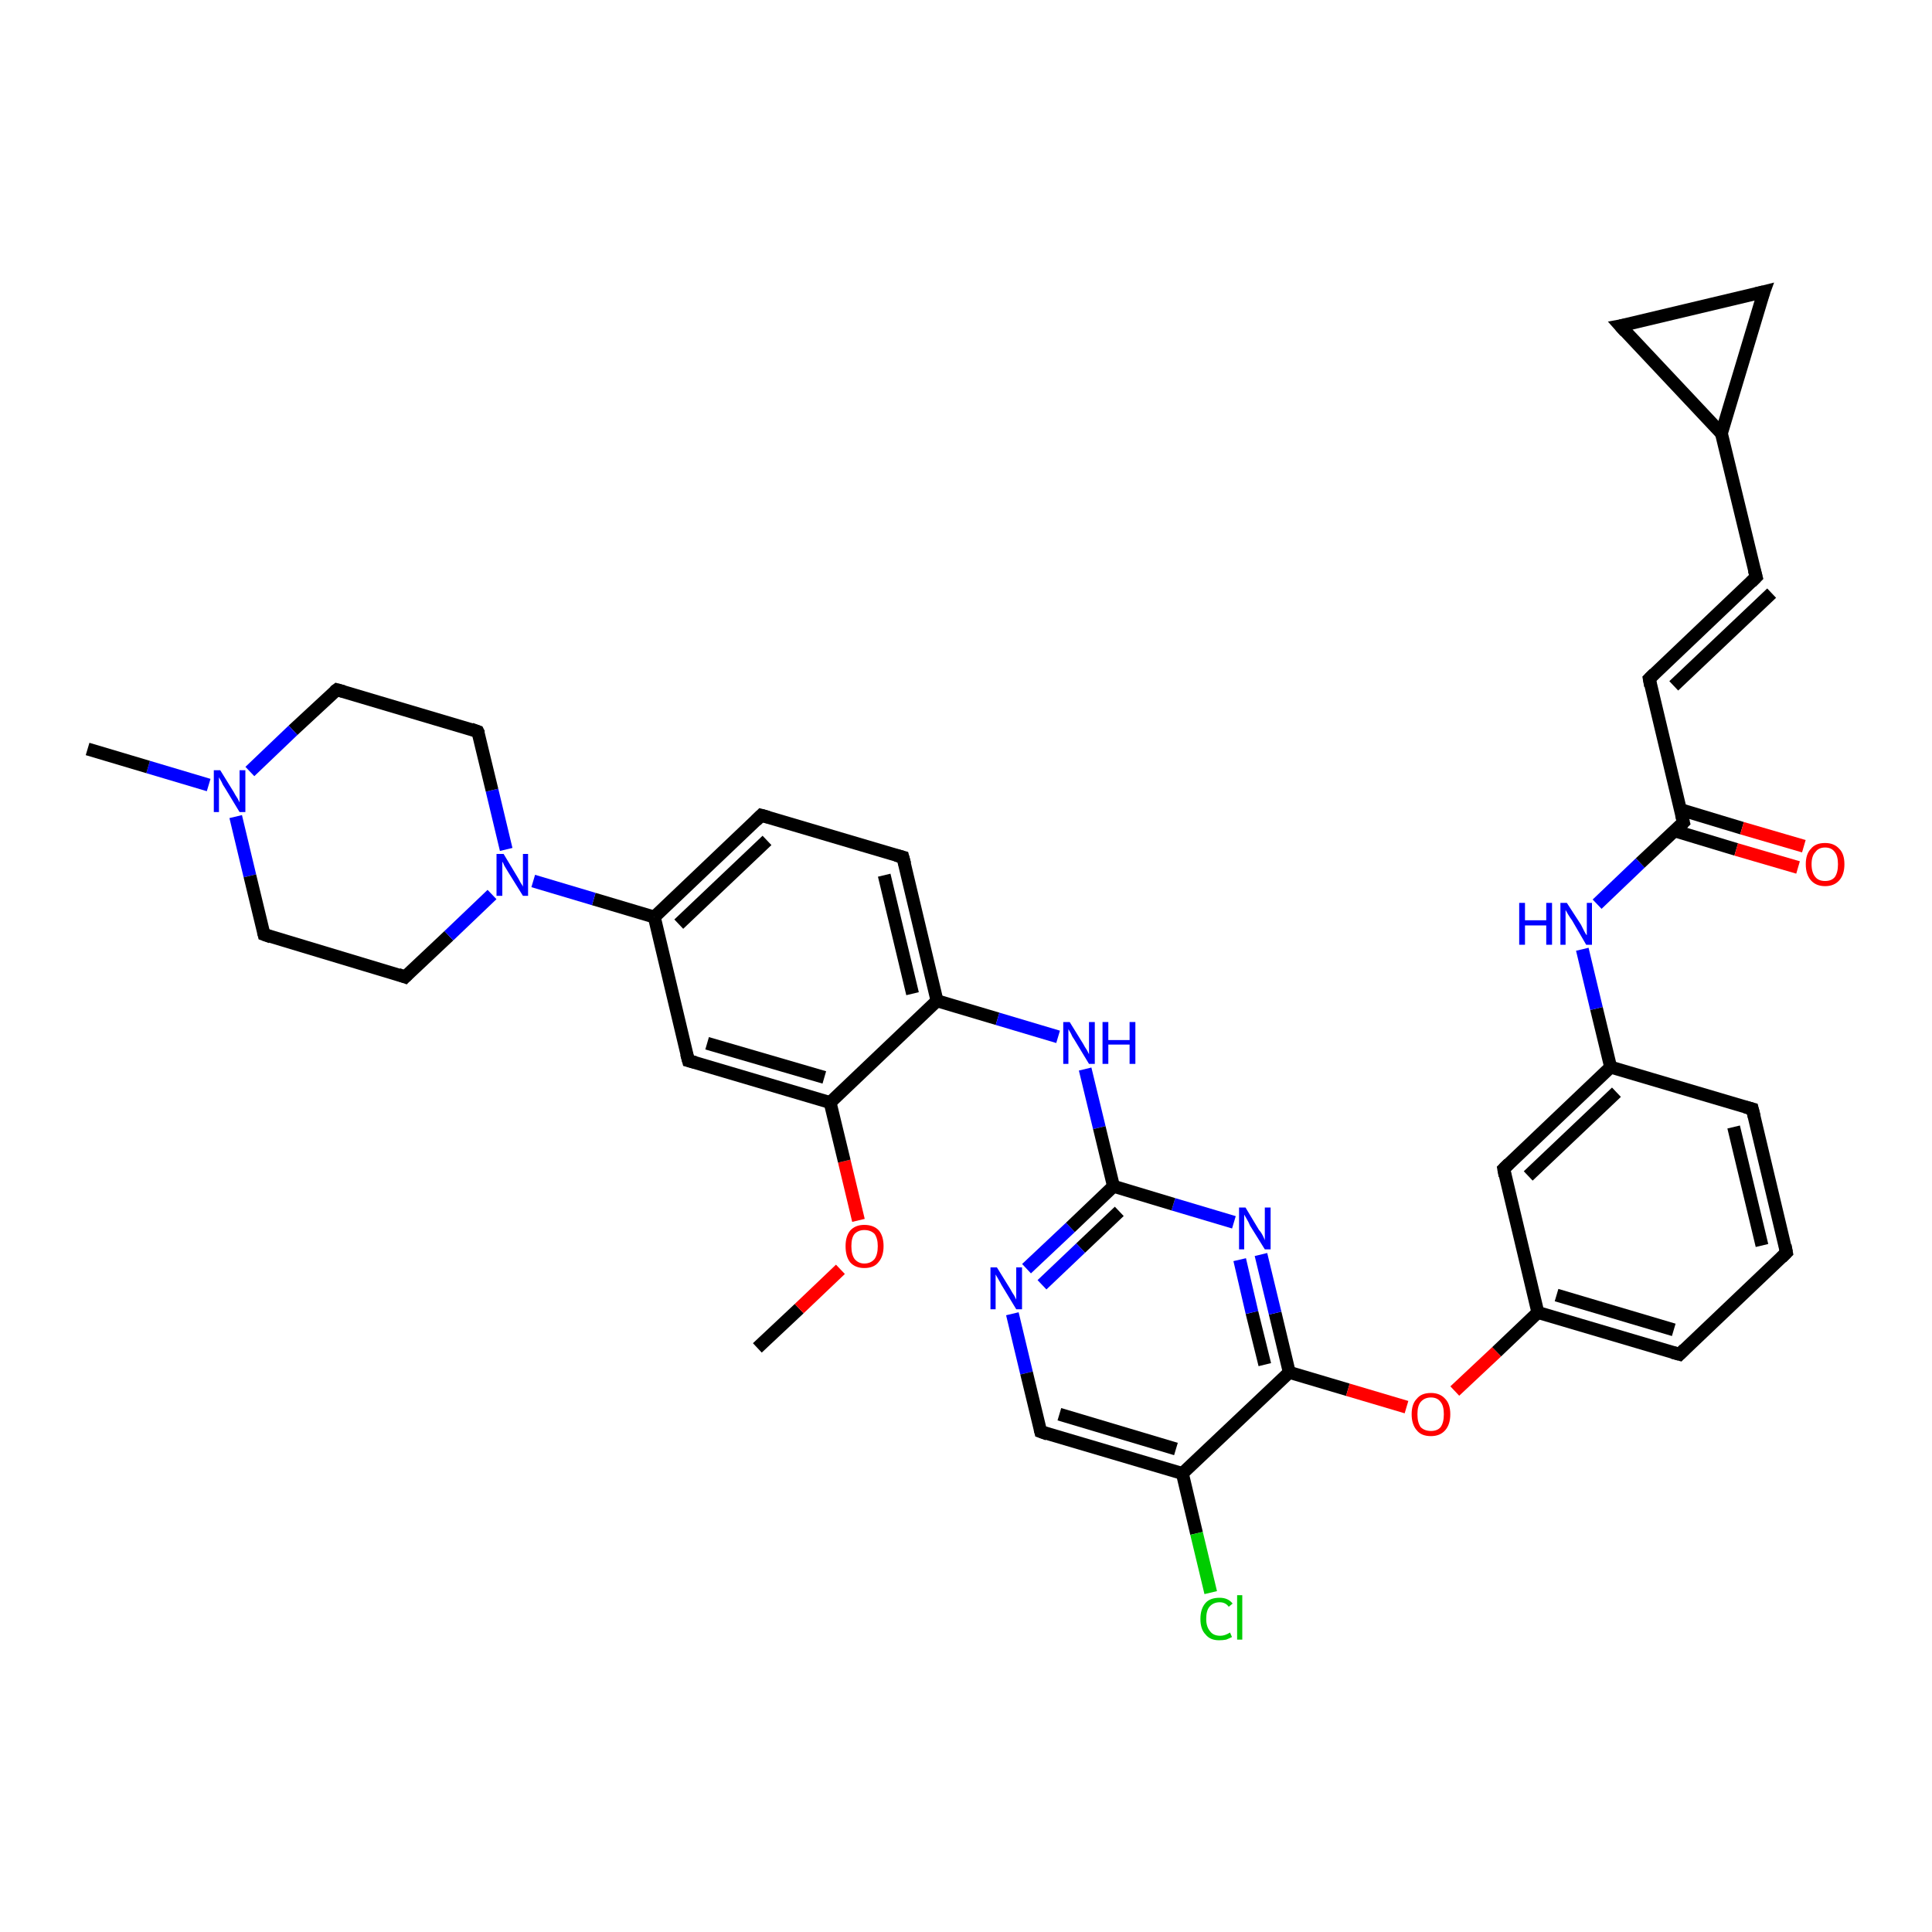 <?xml version='1.0' encoding='iso-8859-1'?>
<svg version='1.1' baseProfile='full'
              xmlns='http://www.w3.org/2000/svg'
                      xmlns:rdkit='http://www.rdkit.org/xml'
                      xmlns:xlink='http://www.w3.org/1999/xlink'
                  xml:space='preserve'
width='300px' height='300px' viewBox='0 0 300 300'>
<!-- END OF HEADER -->
<rect style='opacity:1.0;fill:#FFFFFF;stroke:none' width='300.0' height='300.0' x='0.0' y='0.0'> </rect>
<path class='bond-0 atom-0 atom-1' d='M 117.6,209.3 L 124.1,203.2' style='fill:none;fill-rule:evenodd;stroke:#000000;stroke-width:2.0px;stroke-linecap:butt;stroke-linejoin:miter;stroke-opacity:1' />
<path class='bond-0 atom-0 atom-1' d='M 124.1,203.2 L 130.5,197.1' style='fill:none;fill-rule:evenodd;stroke:#FF0000;stroke-width:2.0px;stroke-linecap:butt;stroke-linejoin:miter;stroke-opacity:1' />
<path class='bond-1 atom-1 atom-2' d='M 133.3,189.5 L 131.1,180.3' style='fill:none;fill-rule:evenodd;stroke:#FF0000;stroke-width:2.0px;stroke-linecap:butt;stroke-linejoin:miter;stroke-opacity:1' />
<path class='bond-1 atom-1 atom-2' d='M 131.1,180.3 L 128.9,171.2' style='fill:none;fill-rule:evenodd;stroke:#000000;stroke-width:2.0px;stroke-linecap:butt;stroke-linejoin:miter;stroke-opacity:1' />
<path class='bond-2 atom-2 atom-3' d='M 128.9,171.2 L 106.9,164.7' style='fill:none;fill-rule:evenodd;stroke:#000000;stroke-width:2.0px;stroke-linecap:butt;stroke-linejoin:miter;stroke-opacity:1' />
<path class='bond-2 atom-2 atom-3' d='M 128.0,167.3 L 109.8,162.0' style='fill:none;fill-rule:evenodd;stroke:#000000;stroke-width:2.0px;stroke-linecap:butt;stroke-linejoin:miter;stroke-opacity:1' />
<path class='bond-3 atom-3 atom-4' d='M 106.9,164.7 L 101.6,142.4' style='fill:none;fill-rule:evenodd;stroke:#000000;stroke-width:2.0px;stroke-linecap:butt;stroke-linejoin:miter;stroke-opacity:1' />
<path class='bond-4 atom-4 atom-5' d='M 101.6,142.4 L 118.2,126.6' style='fill:none;fill-rule:evenodd;stroke:#000000;stroke-width:2.0px;stroke-linecap:butt;stroke-linejoin:miter;stroke-opacity:1' />
<path class='bond-4 atom-4 atom-5' d='M 105.4,143.5 L 119.1,130.5' style='fill:none;fill-rule:evenodd;stroke:#000000;stroke-width:2.0px;stroke-linecap:butt;stroke-linejoin:miter;stroke-opacity:1' />
<path class='bond-5 atom-5 atom-6' d='M 118.2,126.6 L 140.2,133.1' style='fill:none;fill-rule:evenodd;stroke:#000000;stroke-width:2.0px;stroke-linecap:butt;stroke-linejoin:miter;stroke-opacity:1' />
<path class='bond-6 atom-6 atom-7' d='M 140.2,133.1 L 145.5,155.4' style='fill:none;fill-rule:evenodd;stroke:#000000;stroke-width:2.0px;stroke-linecap:butt;stroke-linejoin:miter;stroke-opacity:1' />
<path class='bond-6 atom-6 atom-7' d='M 137.3,135.9 L 141.7,154.3' style='fill:none;fill-rule:evenodd;stroke:#000000;stroke-width:2.0px;stroke-linecap:butt;stroke-linejoin:miter;stroke-opacity:1' />
<path class='bond-7 atom-7 atom-8' d='M 145.5,155.4 L 154.9,158.2' style='fill:none;fill-rule:evenodd;stroke:#000000;stroke-width:2.0px;stroke-linecap:butt;stroke-linejoin:miter;stroke-opacity:1' />
<path class='bond-7 atom-7 atom-8' d='M 154.9,158.2 L 164.3,161.0' style='fill:none;fill-rule:evenodd;stroke:#0000FF;stroke-width:2.0px;stroke-linecap:butt;stroke-linejoin:miter;stroke-opacity:1' />
<path class='bond-8 atom-8 atom-9' d='M 168.5,166.0 L 170.7,175.1' style='fill:none;fill-rule:evenodd;stroke:#0000FF;stroke-width:2.0px;stroke-linecap:butt;stroke-linejoin:miter;stroke-opacity:1' />
<path class='bond-8 atom-8 atom-9' d='M 170.7,175.1 L 172.9,184.2' style='fill:none;fill-rule:evenodd;stroke:#000000;stroke-width:2.0px;stroke-linecap:butt;stroke-linejoin:miter;stroke-opacity:1' />
<path class='bond-9 atom-9 atom-10' d='M 172.9,184.2 L 166.2,190.6' style='fill:none;fill-rule:evenodd;stroke:#000000;stroke-width:2.0px;stroke-linecap:butt;stroke-linejoin:miter;stroke-opacity:1' />
<path class='bond-9 atom-9 atom-10' d='M 166.2,190.6 L 159.4,197.0' style='fill:none;fill-rule:evenodd;stroke:#0000FF;stroke-width:2.0px;stroke-linecap:butt;stroke-linejoin:miter;stroke-opacity:1' />
<path class='bond-9 atom-9 atom-10' d='M 173.8,188.1 L 167.8,193.8' style='fill:none;fill-rule:evenodd;stroke:#000000;stroke-width:2.0px;stroke-linecap:butt;stroke-linejoin:miter;stroke-opacity:1' />
<path class='bond-9 atom-9 atom-10' d='M 167.8,193.8 L 161.8,199.5' style='fill:none;fill-rule:evenodd;stroke:#0000FF;stroke-width:2.0px;stroke-linecap:butt;stroke-linejoin:miter;stroke-opacity:1' />
<path class='bond-10 atom-10 atom-11' d='M 157.2,204.0 L 159.4,213.2' style='fill:none;fill-rule:evenodd;stroke:#0000FF;stroke-width:2.0px;stroke-linecap:butt;stroke-linejoin:miter;stroke-opacity:1' />
<path class='bond-10 atom-10 atom-11' d='M 159.4,213.2 L 161.6,222.3' style='fill:none;fill-rule:evenodd;stroke:#000000;stroke-width:2.0px;stroke-linecap:butt;stroke-linejoin:miter;stroke-opacity:1' />
<path class='bond-11 atom-11 atom-12' d='M 161.6,222.3 L 183.6,228.8' style='fill:none;fill-rule:evenodd;stroke:#000000;stroke-width:2.0px;stroke-linecap:butt;stroke-linejoin:miter;stroke-opacity:1' />
<path class='bond-11 atom-11 atom-12' d='M 164.5,219.6 L 182.6,225.0' style='fill:none;fill-rule:evenodd;stroke:#000000;stroke-width:2.0px;stroke-linecap:butt;stroke-linejoin:miter;stroke-opacity:1' />
<path class='bond-12 atom-12 atom-13' d='M 183.6,228.8 L 185.8,238.1' style='fill:none;fill-rule:evenodd;stroke:#000000;stroke-width:2.0px;stroke-linecap:butt;stroke-linejoin:miter;stroke-opacity:1' />
<path class='bond-12 atom-12 atom-13' d='M 185.8,238.1 L 188.0,247.3' style='fill:none;fill-rule:evenodd;stroke:#00CC00;stroke-width:2.0px;stroke-linecap:butt;stroke-linejoin:miter;stroke-opacity:1' />
<path class='bond-13 atom-12 atom-14' d='M 183.6,228.8 L 200.2,213.1' style='fill:none;fill-rule:evenodd;stroke:#000000;stroke-width:2.0px;stroke-linecap:butt;stroke-linejoin:miter;stroke-opacity:1' />
<path class='bond-14 atom-14 atom-15' d='M 200.2,213.1 L 209.3,215.8' style='fill:none;fill-rule:evenodd;stroke:#000000;stroke-width:2.0px;stroke-linecap:butt;stroke-linejoin:miter;stroke-opacity:1' />
<path class='bond-14 atom-14 atom-15' d='M 209.3,215.8 L 218.4,218.5' style='fill:none;fill-rule:evenodd;stroke:#FF0000;stroke-width:2.0px;stroke-linecap:butt;stroke-linejoin:miter;stroke-opacity:1' />
<path class='bond-15 atom-15 atom-16' d='M 225.9,216.0 L 232.4,209.9' style='fill:none;fill-rule:evenodd;stroke:#FF0000;stroke-width:2.0px;stroke-linecap:butt;stroke-linejoin:miter;stroke-opacity:1' />
<path class='bond-15 atom-15 atom-16' d='M 232.4,209.9 L 238.8,203.8' style='fill:none;fill-rule:evenodd;stroke:#000000;stroke-width:2.0px;stroke-linecap:butt;stroke-linejoin:miter;stroke-opacity:1' />
<path class='bond-16 atom-16 atom-17' d='M 238.8,203.8 L 260.8,210.3' style='fill:none;fill-rule:evenodd;stroke:#000000;stroke-width:2.0px;stroke-linecap:butt;stroke-linejoin:miter;stroke-opacity:1' />
<path class='bond-16 atom-16 atom-17' d='M 241.7,201.1 L 259.9,206.5' style='fill:none;fill-rule:evenodd;stroke:#000000;stroke-width:2.0px;stroke-linecap:butt;stroke-linejoin:miter;stroke-opacity:1' />
<path class='bond-17 atom-17 atom-18' d='M 260.8,210.3 L 277.4,194.5' style='fill:none;fill-rule:evenodd;stroke:#000000;stroke-width:2.0px;stroke-linecap:butt;stroke-linejoin:miter;stroke-opacity:1' />
<path class='bond-18 atom-18 atom-19' d='M 277.4,194.5 L 272.1,172.2' style='fill:none;fill-rule:evenodd;stroke:#000000;stroke-width:2.0px;stroke-linecap:butt;stroke-linejoin:miter;stroke-opacity:1' />
<path class='bond-18 atom-18 atom-19' d='M 273.6,193.4 L 269.2,175.0' style='fill:none;fill-rule:evenodd;stroke:#000000;stroke-width:2.0px;stroke-linecap:butt;stroke-linejoin:miter;stroke-opacity:1' />
<path class='bond-19 atom-19 atom-20' d='M 272.1,172.2 L 250.1,165.7' style='fill:none;fill-rule:evenodd;stroke:#000000;stroke-width:2.0px;stroke-linecap:butt;stroke-linejoin:miter;stroke-opacity:1' />
<path class='bond-20 atom-20 atom-21' d='M 250.1,165.7 L 247.9,156.6' style='fill:none;fill-rule:evenodd;stroke:#000000;stroke-width:2.0px;stroke-linecap:butt;stroke-linejoin:miter;stroke-opacity:1' />
<path class='bond-20 atom-20 atom-21' d='M 247.9,156.6 L 245.7,147.4' style='fill:none;fill-rule:evenodd;stroke:#0000FF;stroke-width:2.0px;stroke-linecap:butt;stroke-linejoin:miter;stroke-opacity:1' />
<path class='bond-21 atom-21 atom-22' d='M 248.0,140.4 L 254.7,134.0' style='fill:none;fill-rule:evenodd;stroke:#0000FF;stroke-width:2.0px;stroke-linecap:butt;stroke-linejoin:miter;stroke-opacity:1' />
<path class='bond-21 atom-21 atom-22' d='M 254.7,134.0 L 261.4,127.7' style='fill:none;fill-rule:evenodd;stroke:#000000;stroke-width:2.0px;stroke-linecap:butt;stroke-linejoin:miter;stroke-opacity:1' />
<path class='bond-22 atom-22 atom-23' d='M 260.0,129.0 L 269.6,131.9' style='fill:none;fill-rule:evenodd;stroke:#000000;stroke-width:2.0px;stroke-linecap:butt;stroke-linejoin:miter;stroke-opacity:1' />
<path class='bond-22 atom-22 atom-23' d='M 269.6,131.9 L 279.2,134.7' style='fill:none;fill-rule:evenodd;stroke:#FF0000;stroke-width:2.0px;stroke-linecap:butt;stroke-linejoin:miter;stroke-opacity:1' />
<path class='bond-22 atom-22 atom-23' d='M 260.9,125.7 L 270.5,128.6' style='fill:none;fill-rule:evenodd;stroke:#000000;stroke-width:2.0px;stroke-linecap:butt;stroke-linejoin:miter;stroke-opacity:1' />
<path class='bond-22 atom-22 atom-23' d='M 270.5,128.6 L 280.1,131.4' style='fill:none;fill-rule:evenodd;stroke:#FF0000;stroke-width:2.0px;stroke-linecap:butt;stroke-linejoin:miter;stroke-opacity:1' />
<path class='bond-23 atom-22 atom-24' d='M 261.4,127.7 L 256.1,105.4' style='fill:none;fill-rule:evenodd;stroke:#000000;stroke-width:2.0px;stroke-linecap:butt;stroke-linejoin:miter;stroke-opacity:1' />
<path class='bond-24 atom-24 atom-25' d='M 256.1,105.4 L 272.7,89.6' style='fill:none;fill-rule:evenodd;stroke:#000000;stroke-width:2.0px;stroke-linecap:butt;stroke-linejoin:miter;stroke-opacity:1' />
<path class='bond-24 atom-24 atom-25' d='M 259.9,106.5 L 275.1,92.1' style='fill:none;fill-rule:evenodd;stroke:#000000;stroke-width:2.0px;stroke-linecap:butt;stroke-linejoin:miter;stroke-opacity:1' />
<path class='bond-25 atom-25 atom-26' d='M 272.7,89.6 L 267.3,67.3' style='fill:none;fill-rule:evenodd;stroke:#000000;stroke-width:2.0px;stroke-linecap:butt;stroke-linejoin:miter;stroke-opacity:1' />
<path class='bond-26 atom-26 atom-27' d='M 267.3,67.3 L 251.6,50.6' style='fill:none;fill-rule:evenodd;stroke:#000000;stroke-width:2.0px;stroke-linecap:butt;stroke-linejoin:miter;stroke-opacity:1' />
<path class='bond-27 atom-27 atom-28' d='M 251.6,50.6 L 273.9,45.3' style='fill:none;fill-rule:evenodd;stroke:#000000;stroke-width:2.0px;stroke-linecap:butt;stroke-linejoin:miter;stroke-opacity:1' />
<path class='bond-28 atom-20 atom-29' d='M 250.1,165.7 L 233.5,181.5' style='fill:none;fill-rule:evenodd;stroke:#000000;stroke-width:2.0px;stroke-linecap:butt;stroke-linejoin:miter;stroke-opacity:1' />
<path class='bond-28 atom-20 atom-29' d='M 251.0,169.6 L 237.3,182.6' style='fill:none;fill-rule:evenodd;stroke:#000000;stroke-width:2.0px;stroke-linecap:butt;stroke-linejoin:miter;stroke-opacity:1' />
<path class='bond-29 atom-14 atom-30' d='M 200.2,213.1 L 198.0,203.9' style='fill:none;fill-rule:evenodd;stroke:#000000;stroke-width:2.0px;stroke-linecap:butt;stroke-linejoin:miter;stroke-opacity:1' />
<path class='bond-29 atom-14 atom-30' d='M 198.0,203.9 L 195.8,194.8' style='fill:none;fill-rule:evenodd;stroke:#0000FF;stroke-width:2.0px;stroke-linecap:butt;stroke-linejoin:miter;stroke-opacity:1' />
<path class='bond-29 atom-14 atom-30' d='M 196.4,211.9 L 194.4,203.8' style='fill:none;fill-rule:evenodd;stroke:#000000;stroke-width:2.0px;stroke-linecap:butt;stroke-linejoin:miter;stroke-opacity:1' />
<path class='bond-29 atom-14 atom-30' d='M 194.4,203.8 L 192.5,195.6' style='fill:none;fill-rule:evenodd;stroke:#0000FF;stroke-width:2.0px;stroke-linecap:butt;stroke-linejoin:miter;stroke-opacity:1' />
<path class='bond-30 atom-4 atom-31' d='M 101.6,142.4 L 92.2,139.6' style='fill:none;fill-rule:evenodd;stroke:#000000;stroke-width:2.0px;stroke-linecap:butt;stroke-linejoin:miter;stroke-opacity:1' />
<path class='bond-30 atom-4 atom-31' d='M 92.2,139.6 L 82.8,136.8' style='fill:none;fill-rule:evenodd;stroke:#0000FF;stroke-width:2.0px;stroke-linecap:butt;stroke-linejoin:miter;stroke-opacity:1' />
<path class='bond-31 atom-31 atom-32' d='M 78.6,131.9 L 76.4,122.7' style='fill:none;fill-rule:evenodd;stroke:#0000FF;stroke-width:2.0px;stroke-linecap:butt;stroke-linejoin:miter;stroke-opacity:1' />
<path class='bond-31 atom-31 atom-32' d='M 76.4,122.7 L 74.2,113.6' style='fill:none;fill-rule:evenodd;stroke:#000000;stroke-width:2.0px;stroke-linecap:butt;stroke-linejoin:miter;stroke-opacity:1' />
<path class='bond-32 atom-32 atom-33' d='M 74.2,113.6 L 52.3,107.1' style='fill:none;fill-rule:evenodd;stroke:#000000;stroke-width:2.0px;stroke-linecap:butt;stroke-linejoin:miter;stroke-opacity:1' />
<path class='bond-33 atom-33 atom-34' d='M 52.3,107.1 L 45.5,113.4' style='fill:none;fill-rule:evenodd;stroke:#000000;stroke-width:2.0px;stroke-linecap:butt;stroke-linejoin:miter;stroke-opacity:1' />
<path class='bond-33 atom-33 atom-34' d='M 45.5,113.4 L 38.8,119.8' style='fill:none;fill-rule:evenodd;stroke:#0000FF;stroke-width:2.0px;stroke-linecap:butt;stroke-linejoin:miter;stroke-opacity:1' />
<path class='bond-34 atom-34 atom-35' d='M 32.4,121.9 L 23.0,119.1' style='fill:none;fill-rule:evenodd;stroke:#0000FF;stroke-width:2.0px;stroke-linecap:butt;stroke-linejoin:miter;stroke-opacity:1' />
<path class='bond-34 atom-34 atom-35' d='M 23.0,119.1 L 13.6,116.3' style='fill:none;fill-rule:evenodd;stroke:#000000;stroke-width:2.0px;stroke-linecap:butt;stroke-linejoin:miter;stroke-opacity:1' />
<path class='bond-35 atom-34 atom-36' d='M 36.6,126.8 L 38.8,136.0' style='fill:none;fill-rule:evenodd;stroke:#0000FF;stroke-width:2.0px;stroke-linecap:butt;stroke-linejoin:miter;stroke-opacity:1' />
<path class='bond-35 atom-34 atom-36' d='M 38.8,136.0 L 41.0,145.1' style='fill:none;fill-rule:evenodd;stroke:#000000;stroke-width:2.0px;stroke-linecap:butt;stroke-linejoin:miter;stroke-opacity:1' />
<path class='bond-36 atom-36 atom-37' d='M 41.0,145.1 L 62.9,151.7' style='fill:none;fill-rule:evenodd;stroke:#000000;stroke-width:2.0px;stroke-linecap:butt;stroke-linejoin:miter;stroke-opacity:1' />
<path class='bond-37 atom-7 atom-2' d='M 145.5,155.4 L 128.9,171.2' style='fill:none;fill-rule:evenodd;stroke:#000000;stroke-width:2.0px;stroke-linecap:butt;stroke-linejoin:miter;stroke-opacity:1' />
<path class='bond-38 atom-30 atom-9' d='M 191.6,189.8 L 182.2,187.0' style='fill:none;fill-rule:evenodd;stroke:#0000FF;stroke-width:2.0px;stroke-linecap:butt;stroke-linejoin:miter;stroke-opacity:1' />
<path class='bond-38 atom-30 atom-9' d='M 182.2,187.0 L 172.9,184.2' style='fill:none;fill-rule:evenodd;stroke:#000000;stroke-width:2.0px;stroke-linecap:butt;stroke-linejoin:miter;stroke-opacity:1' />
<path class='bond-39 atom-37 atom-31' d='M 62.9,151.7 L 69.7,145.3' style='fill:none;fill-rule:evenodd;stroke:#000000;stroke-width:2.0px;stroke-linecap:butt;stroke-linejoin:miter;stroke-opacity:1' />
<path class='bond-39 atom-37 atom-31' d='M 69.7,145.3 L 76.4,138.9' style='fill:none;fill-rule:evenodd;stroke:#0000FF;stroke-width:2.0px;stroke-linecap:butt;stroke-linejoin:miter;stroke-opacity:1' />
<path class='bond-40 atom-29 atom-16' d='M 233.5,181.5 L 238.8,203.8' style='fill:none;fill-rule:evenodd;stroke:#000000;stroke-width:2.0px;stroke-linecap:butt;stroke-linejoin:miter;stroke-opacity:1' />
<path class='bond-41 atom-28 atom-26' d='M 273.9,45.3 L 267.3,67.3' style='fill:none;fill-rule:evenodd;stroke:#000000;stroke-width:2.0px;stroke-linecap:butt;stroke-linejoin:miter;stroke-opacity:1' />
<path d='M 108.0,165.0 L 106.9,164.7 L 106.6,163.6' style='fill:none;stroke:#000000;stroke-width:2.0px;stroke-linecap:butt;stroke-linejoin:miter;stroke-opacity:1;' />
<path d='M 117.4,127.4 L 118.2,126.6 L 119.3,126.9' style='fill:none;stroke:#000000;stroke-width:2.0px;stroke-linecap:butt;stroke-linejoin:miter;stroke-opacity:1;' />
<path d='M 139.1,132.8 L 140.2,133.1 L 140.5,134.2' style='fill:none;stroke:#000000;stroke-width:2.0px;stroke-linecap:butt;stroke-linejoin:miter;stroke-opacity:1;' />
<path d='M 161.5,221.9 L 161.6,222.3 L 162.7,222.7' style='fill:none;stroke:#000000;stroke-width:2.0px;stroke-linecap:butt;stroke-linejoin:miter;stroke-opacity:1;' />
<path d='M 259.7,210.0 L 260.8,210.3 L 261.6,209.5' style='fill:none;stroke:#000000;stroke-width:2.0px;stroke-linecap:butt;stroke-linejoin:miter;stroke-opacity:1;' />
<path d='M 276.6,195.3 L 277.4,194.5 L 277.2,193.4' style='fill:none;stroke:#000000;stroke-width:2.0px;stroke-linecap:butt;stroke-linejoin:miter;stroke-opacity:1;' />
<path d='M 272.4,173.4 L 272.1,172.2 L 271.0,171.9' style='fill:none;stroke:#000000;stroke-width:2.0px;stroke-linecap:butt;stroke-linejoin:miter;stroke-opacity:1;' />
<path d='M 261.1,128.0 L 261.4,127.7 L 261.1,126.5' style='fill:none;stroke:#000000;stroke-width:2.0px;stroke-linecap:butt;stroke-linejoin:miter;stroke-opacity:1;' />
<path d='M 256.3,106.5 L 256.1,105.4 L 256.9,104.6' style='fill:none;stroke:#000000;stroke-width:2.0px;stroke-linecap:butt;stroke-linejoin:miter;stroke-opacity:1;' />
<path d='M 271.9,90.4 L 272.7,89.6 L 272.4,88.5' style='fill:none;stroke:#000000;stroke-width:2.0px;stroke-linecap:butt;stroke-linejoin:miter;stroke-opacity:1;' />
<path d='M 252.4,51.5 L 251.6,50.6 L 252.7,50.4' style='fill:none;stroke:#000000;stroke-width:2.0px;stroke-linecap:butt;stroke-linejoin:miter;stroke-opacity:1;' />
<path d='M 272.7,45.6 L 273.9,45.3 L 273.5,46.4' style='fill:none;stroke:#000000;stroke-width:2.0px;stroke-linecap:butt;stroke-linejoin:miter;stroke-opacity:1;' />
<path d='M 234.3,180.7 L 233.5,181.5 L 233.7,182.6' style='fill:none;stroke:#000000;stroke-width:2.0px;stroke-linecap:butt;stroke-linejoin:miter;stroke-opacity:1;' />
<path d='M 74.4,114.0 L 74.2,113.6 L 73.1,113.2' style='fill:none;stroke:#000000;stroke-width:2.0px;stroke-linecap:butt;stroke-linejoin:miter;stroke-opacity:1;' />
<path d='M 53.4,107.4 L 52.3,107.1 L 51.9,107.4' style='fill:none;stroke:#000000;stroke-width:2.0px;stroke-linecap:butt;stroke-linejoin:miter;stroke-opacity:1;' />
<path d='M 40.9,144.7 L 41.0,145.1 L 42.1,145.5' style='fill:none;stroke:#000000;stroke-width:2.0px;stroke-linecap:butt;stroke-linejoin:miter;stroke-opacity:1;' />
<path d='M 61.8,151.3 L 62.9,151.7 L 63.3,151.3' style='fill:none;stroke:#000000;stroke-width:2.0px;stroke-linecap:butt;stroke-linejoin:miter;stroke-opacity:1;' />
<path class='atom-1' d='M 131.3 193.5
Q 131.3 192.0, 132.0 191.1
Q 132.8 190.2, 134.2 190.2
Q 135.7 190.2, 136.5 191.1
Q 137.2 192.0, 137.2 193.5
Q 137.2 195.1, 136.4 196.0
Q 135.7 196.9, 134.2 196.9
Q 132.8 196.9, 132.0 196.0
Q 131.3 195.1, 131.3 193.5
M 134.2 196.2
Q 135.2 196.2, 135.8 195.5
Q 136.3 194.8, 136.3 193.5
Q 136.3 192.3, 135.8 191.6
Q 135.2 191.0, 134.2 191.0
Q 133.3 191.0, 132.7 191.6
Q 132.2 192.2, 132.2 193.5
Q 132.2 194.8, 132.7 195.5
Q 133.3 196.2, 134.2 196.2
' fill='#FF0000'/>
<path class='atom-8' d='M 166.1 158.7
L 168.2 162.1
Q 168.4 162.5, 168.8 163.1
Q 169.1 163.7, 169.1 163.7
L 169.1 158.7
L 170.0 158.7
L 170.0 165.2
L 169.1 165.2
L 166.8 161.4
Q 166.5 161.0, 166.3 160.5
Q 166.0 160.0, 165.9 159.8
L 165.9 165.2
L 165.1 165.2
L 165.1 158.7
L 166.1 158.7
' fill='#0000FF'/>
<path class='atom-8' d='M 171.2 158.7
L 172.1 158.7
L 172.1 161.5
L 175.4 161.5
L 175.4 158.7
L 176.3 158.7
L 176.3 165.2
L 175.4 165.2
L 175.4 162.2
L 172.1 162.2
L 172.1 165.2
L 171.2 165.2
L 171.2 158.7
' fill='#0000FF'/>
<path class='atom-10' d='M 154.8 196.8
L 156.9 200.2
Q 157.1 200.6, 157.5 201.2
Q 157.8 201.8, 157.8 201.8
L 157.8 196.8
L 158.7 196.8
L 158.7 203.3
L 157.8 203.3
L 155.5 199.5
Q 155.3 199.1, 155.0 198.6
Q 154.7 198.1, 154.6 197.9
L 154.6 203.3
L 153.8 203.3
L 153.8 196.8
L 154.8 196.8
' fill='#0000FF'/>
<path class='atom-13' d='M 186.4 251.4
Q 186.4 249.8, 187.2 248.9
Q 187.9 248.1, 189.4 248.1
Q 190.7 248.1, 191.4 249.0
L 190.8 249.5
Q 190.3 248.8, 189.4 248.8
Q 188.4 248.8, 187.8 249.5
Q 187.3 250.1, 187.3 251.4
Q 187.3 252.6, 187.9 253.3
Q 188.4 254.0, 189.5 254.0
Q 190.2 254.0, 191.0 253.5
L 191.3 254.2
Q 190.9 254.4, 190.4 254.6
Q 189.9 254.7, 189.3 254.7
Q 187.9 254.7, 187.2 253.8
Q 186.4 253.0, 186.4 251.4
' fill='#00CC00'/>
<path class='atom-13' d='M 192.1 247.7
L 192.9 247.7
L 192.9 254.6
L 192.1 254.6
L 192.1 247.7
' fill='#00CC00'/>
<path class='atom-15' d='M 219.2 219.6
Q 219.2 218.0, 220.0 217.2
Q 220.7 216.3, 222.2 216.3
Q 223.6 216.3, 224.4 217.2
Q 225.2 218.0, 225.2 219.6
Q 225.2 221.2, 224.4 222.1
Q 223.6 223.0, 222.2 223.0
Q 220.7 223.0, 220.0 222.1
Q 219.2 221.2, 219.2 219.6
M 222.2 222.2
Q 223.2 222.2, 223.7 221.6
Q 224.2 220.9, 224.2 219.6
Q 224.2 218.3, 223.7 217.7
Q 223.2 217.0, 222.2 217.0
Q 221.2 217.0, 220.6 217.7
Q 220.1 218.3, 220.1 219.6
Q 220.1 220.9, 220.6 221.6
Q 221.2 222.2, 222.2 222.2
' fill='#FF0000'/>
<path class='atom-21' d='M 235.9 140.2
L 236.8 140.2
L 236.8 142.9
L 240.1 142.9
L 240.1 140.2
L 241.0 140.2
L 241.0 146.7
L 240.1 146.7
L 240.1 143.7
L 236.8 143.7
L 236.8 146.7
L 235.9 146.7
L 235.9 140.2
' fill='#0000FF'/>
<path class='atom-21' d='M 243.3 140.2
L 245.5 143.6
Q 245.7 144.0, 246.0 144.6
Q 246.3 145.2, 246.4 145.2
L 246.4 140.2
L 247.2 140.2
L 247.2 146.7
L 246.3 146.7
L 244.1 142.9
Q 243.8 142.5, 243.5 142.0
Q 243.2 141.5, 243.1 141.3
L 243.1 146.7
L 242.3 146.7
L 242.3 140.2
L 243.3 140.2
' fill='#0000FF'/>
<path class='atom-23' d='M 280.4 134.2
Q 280.4 132.6, 281.2 131.8
Q 281.9 130.9, 283.4 130.9
Q 284.8 130.9, 285.6 131.8
Q 286.4 132.6, 286.4 134.2
Q 286.4 135.8, 285.6 136.7
Q 284.8 137.6, 283.4 137.6
Q 282.0 137.6, 281.2 136.7
Q 280.4 135.8, 280.4 134.2
M 283.4 136.8
Q 284.4 136.8, 284.9 136.2
Q 285.4 135.5, 285.4 134.2
Q 285.4 132.9, 284.9 132.3
Q 284.4 131.6, 283.4 131.6
Q 282.4 131.6, 281.9 132.3
Q 281.3 132.9, 281.3 134.2
Q 281.3 135.5, 281.9 136.2
Q 282.4 136.8, 283.4 136.8
' fill='#FF0000'/>
<path class='atom-30' d='M 193.4 187.5
L 195.5 191.0
Q 195.8 191.3, 196.1 191.9
Q 196.4 192.5, 196.4 192.6
L 196.4 187.5
L 197.3 187.5
L 197.3 194.0
L 196.4 194.0
L 194.1 190.3
Q 193.9 189.8, 193.6 189.3
Q 193.3 188.8, 193.2 188.6
L 193.2 194.0
L 192.4 194.0
L 192.4 187.5
L 193.4 187.5
' fill='#0000FF'/>
<path class='atom-31' d='M 78.2 132.6
L 80.3 136.1
Q 80.5 136.4, 80.8 137.0
Q 81.2 137.6, 81.2 137.7
L 81.2 132.6
L 82.0 132.6
L 82.0 139.1
L 81.2 139.1
L 78.9 135.4
Q 78.6 134.9, 78.3 134.4
Q 78.1 133.9, 78.0 133.8
L 78.0 139.1
L 77.1 139.1
L 77.1 132.6
L 78.2 132.6
' fill='#0000FF'/>
<path class='atom-34' d='M 34.2 119.6
L 36.3 123.0
Q 36.5 123.4, 36.9 124.0
Q 37.2 124.6, 37.2 124.6
L 37.2 119.6
L 38.1 119.6
L 38.1 126.1
L 37.2 126.1
L 34.9 122.3
Q 34.6 121.9, 34.4 121.4
Q 34.1 120.9, 34.0 120.7
L 34.0 126.1
L 33.2 126.1
L 33.2 119.6
L 34.2 119.6
' fill='#0000FF'/>
</svg>
